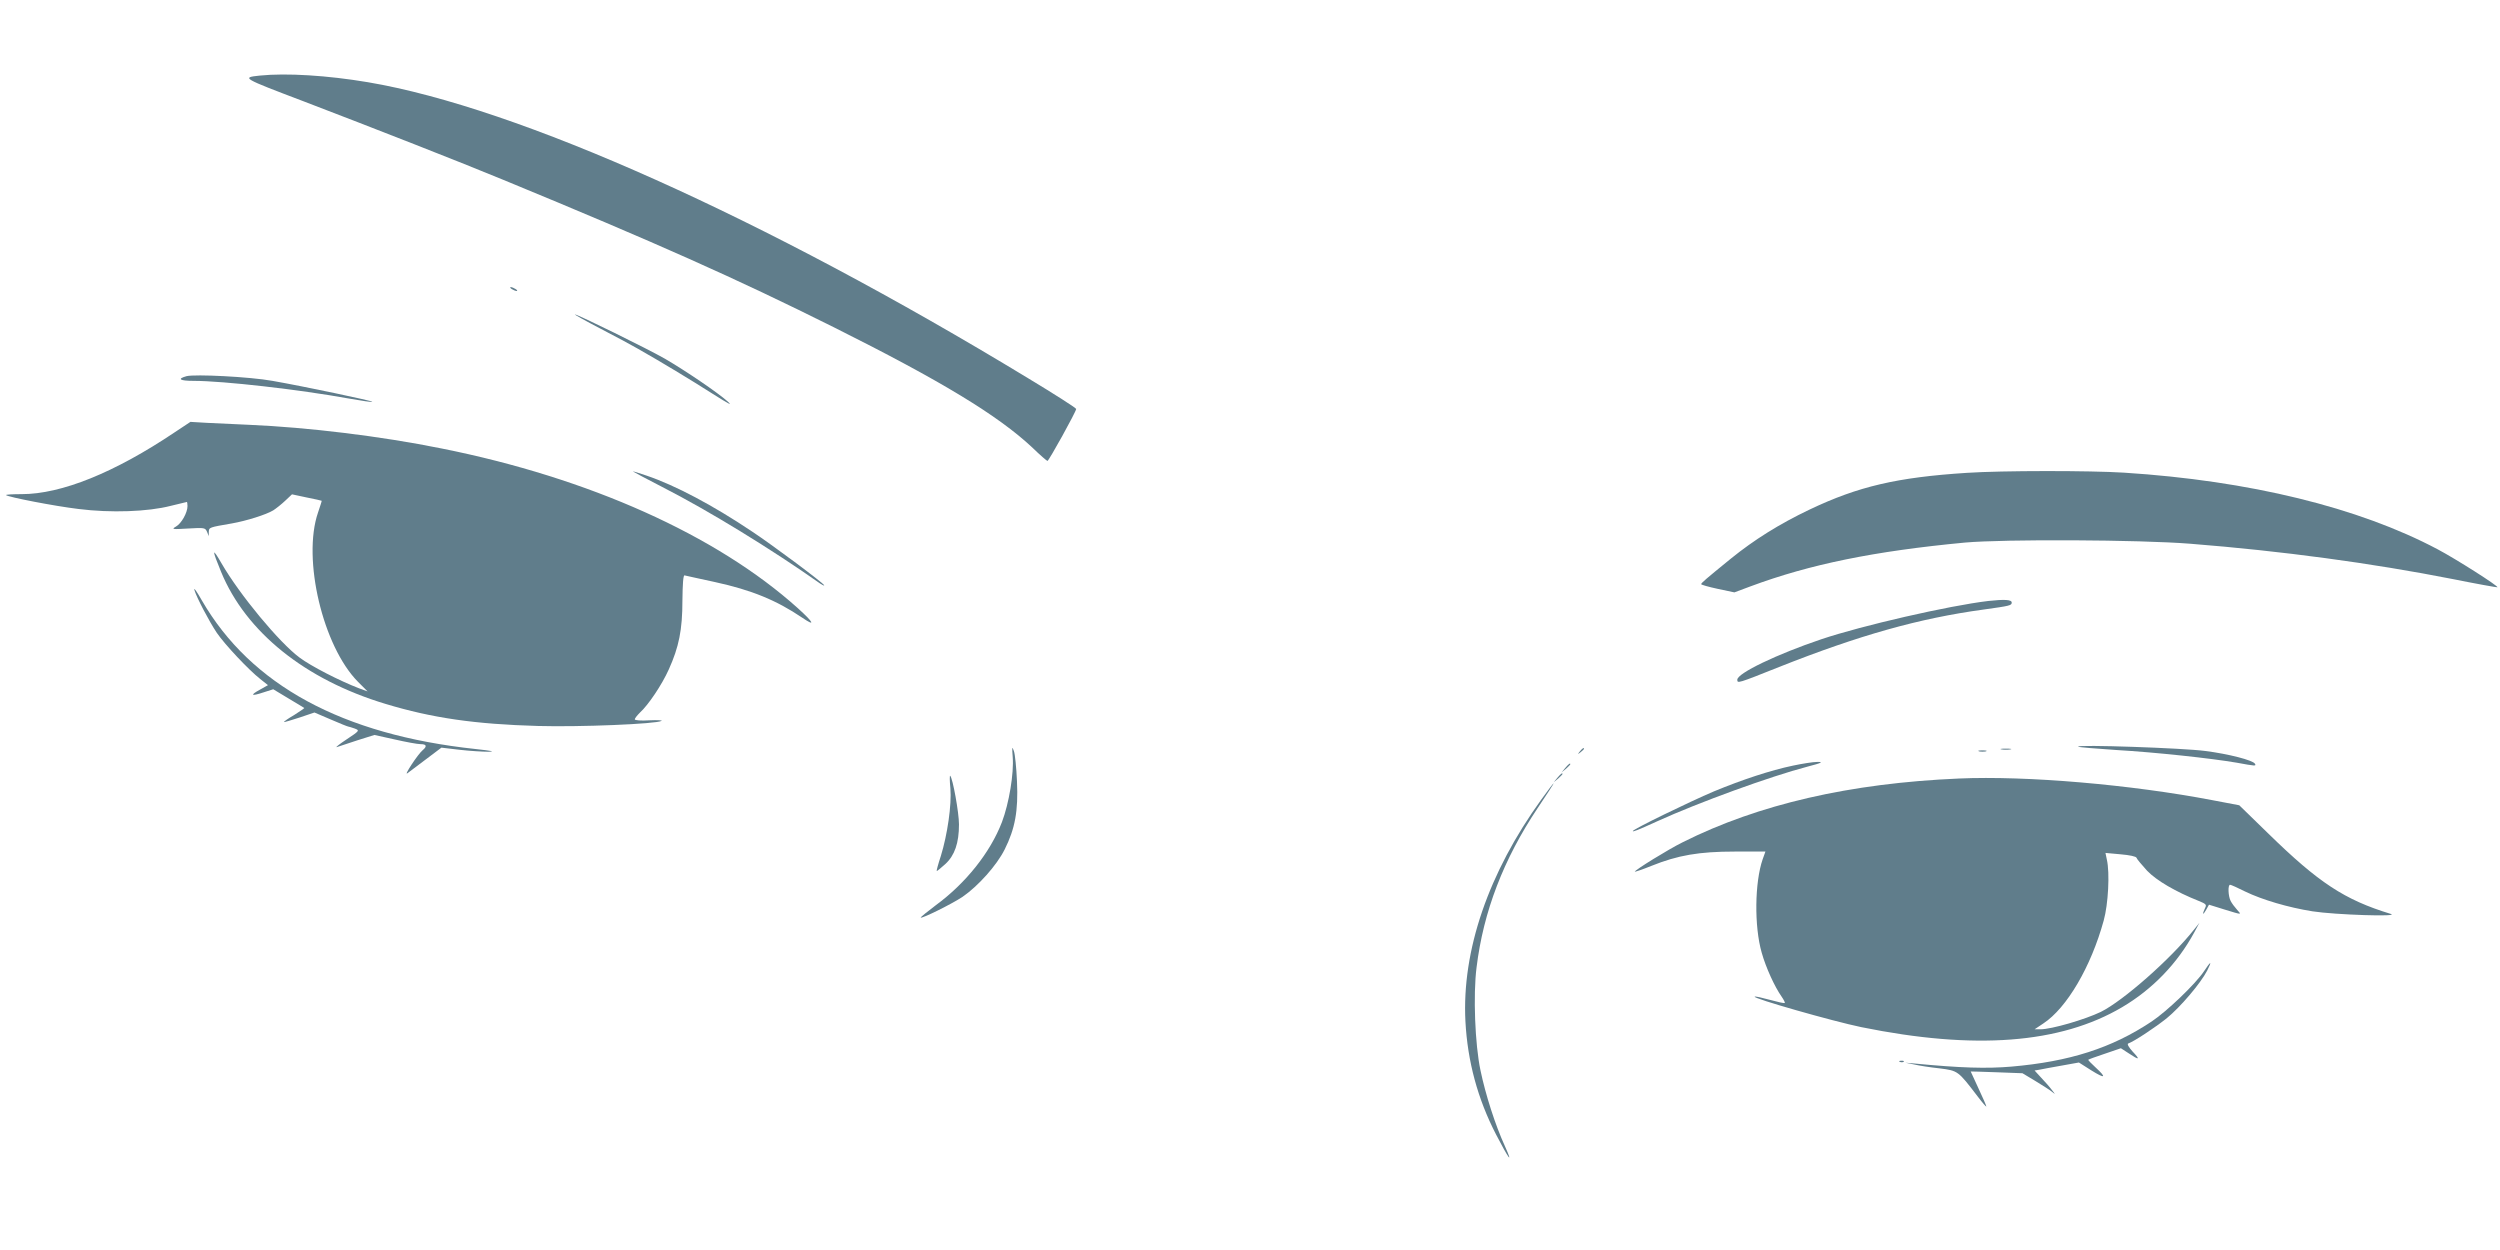 <?xml version="1.0" standalone="no"?>
<!DOCTYPE svg PUBLIC "-//W3C//DTD SVG 20010904//EN"
 "http://www.w3.org/TR/2001/REC-SVG-20010904/DTD/svg10.dtd">
<svg version="1.0" xmlns="http://www.w3.org/2000/svg"
 width="1280pt" height="640pt" viewBox="0 0 1280 640"
 preserveAspectRatio="xMidYMid meet">
<g transform="translate(0,640) scale(0.1,-0.1)"
fill="#607d8b" stroke="none">
<path d="M1330 6013 c-95 -10 -91 -12 225 -132 363 -139 808 -313 1020 -401
784 -323 1196 -507 1695 -756 550 -275 840 -451 1016 -616 39 -38 74 -68 77
-68 7 0 147 253 147 266 0 5 -111 76 -247 158 -1354 822 -2611 1385 -3379
1515 -207 35 -418 48 -554 34z"/>
<path d="M2620 4920 c8 -5 20 -10 25 -10 6 0 3 5 -5 10 -8 5 -19 10 -25 10 -5
0 -3 -5 5 -10z"/>
<path d="M3075 4717 c77 -40 163 -86 190 -102 115 -65 277 -163 385 -232 82
-52 103 -63 75 -38 -49 44 -212 155 -320 218 -87 50 -447 227 -461 227 -5 0
54 -33 131 -73z"/>
<path d="M955 4474 c-50 -14 -35 -24 36 -24 151 0 540 -44 798 -91 62 -11 115
-19 117 -16 5 4 -351 79 -511 107 -116 21 -397 35 -440 24z"/>
<path d="M895 4187 c-308 -207 -581 -317 -784 -317 -46 0 -82 -2 -80 -5 11
-10 246 -56 371 -71 166 -21 356 -14 472 16 44 11 81 20 83 20 1 0 3 -9 3 -21
0 -34 -31 -89 -59 -105 -24 -14 -20 -15 62 -10 84 5 88 4 97 -17 l9 -22 0 22
c1 23 2 23 118 43 74 13 176 45 212 67 14 9 42 31 61 49 l35 33 75 -16 c41 -8
76 -16 77 -17 1 -1 -8 -28 -19 -61 -81 -237 25 -684 205 -866 l49 -49 -44 16
c-99 38 -247 114 -304 157 -104 77 -307 322 -400 483 -49 85 -50 72 -2 -44
127 -308 430 -552 842 -676 238 -72 458 -104 781 -113 211 -6 605 10 632 26 7
3 -21 5 -62 3 -43 -3 -75 0 -75 5 0 5 12 20 26 34 44 40 113 143 148 221 52
115 70 203 70 354 1 84 4 130 11 128 5 -1 75 -17 155 -34 188 -41 315 -93 448
-183 69 -47 59 -25 -23 49 -416 374 -1069 667 -1825 818 -311 63 -684 108
-985 121 -71 3 -168 8 -215 10 l-85 5 -80 -53z"/>
<path d="M3241 3986 c2 -2 69 -38 149 -79 241 -123 563 -321 808 -494 12 -8
22 -13 22 -10 0 9 -263 205 -367 274 -201 135 -395 238 -543 288 -40 14 -71
23 -69 21z"/>
<path d="M10070 3979 c-356 -23 -555 -69 -805 -188 -155 -74 -283 -154 -404
-252 -129 -105 -151 -124 -151 -130 0 -3 38 -14 85 -24 l85 -18 83 31 c304
113 633 180 1097 224 201 18 892 15 1155 -6 468 -37 927 -99 1344 -181 124
-25 226 -43 228 -42 6 6 -214 146 -307 195 -404 214 -963 351 -1605 392 -175
11 -624 11 -805 -1z"/>
<path d="M995 3380 c12 -40 75 -160 115 -220 41 -60 162 -189 223 -237 l39
-31 -41 -23 c-53 -29 -45 -35 18 -14 l50 16 78 -47 c43 -25 79 -48 81 -49 1
-1 -22 -17 -52 -36 -31 -18 -54 -34 -52 -36 1 -1 37 9 79 23 l77 26 84 -36
c46 -20 86 -36 89 -36 3 0 18 -5 33 -10 26 -10 26 -11 -42 -56 -38 -25 -60
-43 -49 -39 11 4 59 20 106 35 l86 27 104 -23 c57 -13 116 -24 132 -24 31 0
35 -11 11 -31 -25 -21 -99 -134 -78 -118 11 8 54 40 97 73 l77 58 94 -11 c52
-6 118 -10 148 -10 36 1 15 5 -67 14 -682 73 -1150 327 -1401 760 -25 44 -42
69 -39 55z"/>
<path d="M10180 3323 c-202 -24 -647 -126 -855 -196 -228 -77 -430 -174 -430
-207 0 -20 1 -20 214 65 411 163 717 249 1046 294 137 19 145 21 145 36 0 15
-37 17 -120 8z"/>
<path d="M5185 2525 c7 -84 -19 -239 -55 -334 -60 -156 -185 -313 -339 -426
-44 -33 -78 -61 -77 -63 7 -6 158 69 214 106 81 56 175 161 216 243 53 106 70
197 63 348 -3 69 -10 140 -16 156 -9 26 -10 21 -6 -30z"/>
<path d="M10640 2577 c3 -3 91 -10 195 -17 204 -12 482 -42 617 -65 98 -18
101 -18 93 -5 -11 18 -136 50 -254 65 -111 15 -661 34 -651 22z"/>
<path d="M8089 2553 c-13 -16 -12 -17 4 -4 9 7 17 15 17 17 0 8 -8 3 -21 -13z"/>
<path d="M10248 2563 c12 -2 32 -2 45 0 12 2 2 4 -23 4 -25 0 -35 -2 -22 -4z"/>
<path d="M10133 2553 c9 -2 25 -2 35 0 9 3 1 5 -18 5 -19 0 -27 -2 -17 -5z"/>
<path d="M9180 2480 c-115 -24 -260 -72 -405 -132 -125 -53 -415 -194 -415
-203 0 -5 22 3 125 50 213 97 579 230 770 280 73 19 82 24 50 24 -22 0 -78 -9
-125 -19z"/>
<path d="M8014 2468 l-19 -23 23 19 c12 11 22 21 22 23 0 8 -8 2 -26 -19z"/>
<path d="M7974 2418 l-19 -23 23 19 c12 11 22 21 22 23 0 8 -8 2 -26 -19z"/>
<path d="M4866 2364 c7 -84 -15 -237 -49 -347 -14 -42 -23 -77 -21 -77 2 0 22
16 44 36 48 44 70 108 70 203 0 60 -32 237 -45 249 -3 3 -3 -25 1 -64z"/>
<path d="M10030 2414 c-558 -24 -1027 -132 -1414 -326 -75 -37 -246 -143 -246
-151 0 -2 39 11 86 30 134 54 243 73 426 73 l157 0 -14 -39 c-41 -118 -44
-344 -5 -479 21 -75 66 -174 102 -225 11 -16 18 -30 16 -32 -2 -3 -37 5 -77
16 -40 11 -75 19 -77 16 -9 -9 397 -125 546 -156 580 -118 1018 -85 1335 102
156 92 283 224 369 382 l27 50 -28 -35 c-119 -150 -362 -364 -477 -421 -81
-39 -252 -89 -309 -89 l-30 0 45 30 c120 79 244 290 309 527 23 82 32 244 16
312 l-7 34 77 -7 c47 -4 80 -11 82 -18 2 -7 27 -36 54 -66 49 -51 147 -108
265 -155 37 -15 41 -19 32 -36 -5 -11 -10 -23 -10 -28 1 -4 7 4 15 18 l15 27
77 -24 c95 -29 91 -29 66 -1 -11 12 -26 32 -32 44 -13 25 -15 83 -3 83 5 0 40
-16 78 -35 87 -42 219 -81 344 -101 116 -18 454 -29 400 -13 -236 72 -369 160
-625 410 l-150 146 -137 26 c-418 80 -952 126 -1298 111z"/>
<path d="M7892 2307 c-271 -375 -408 -774 -389 -1137 11 -204 62 -395 157
-579 64 -124 90 -159 45 -59 -49 107 -99 263 -125 388 -28 132 -38 386 -20
527 35 286 138 554 313 816 47 70 84 127 82 127 -2 0 -30 -37 -63 -83z"/>
<path d="M11285 1428 c-42 -64 -191 -207 -270 -259 -203 -135 -418 -204 -716
-230 -128 -11 -261 -7 -499 16 l-45 4 45 -9 c25 -6 83 -15 130 -20 95 -12 95
-12 195 -143 25 -33 45 -56 45 -52 0 4 -18 45 -40 92 -22 47 -40 86 -40 87 0
0 60 -1 132 -4 l133 -5 65 -39 c36 -22 74 -46 85 -55 20 -16 20 -16 0 9 -10
14 -35 42 -54 62 l-34 37 24 4 c13 3 64 12 114 21 l89 16 63 -40 c72 -45 81
-39 22 15 -22 20 -39 38 -37 39 1 2 40 16 85 31 l82 28 40 -26 c55 -37 61 -34
20 9 -19 21 -29 38 -23 41 31 11 135 80 197 129 71 58 174 179 208 245 26 51
19 50 -16 -3z"/>
<path d="M9728 963 c7 -3 16 -2 19 1 4 3 -2 6 -13 5 -11 0 -14 -3 -6 -6z"/>
</g>
</svg>
